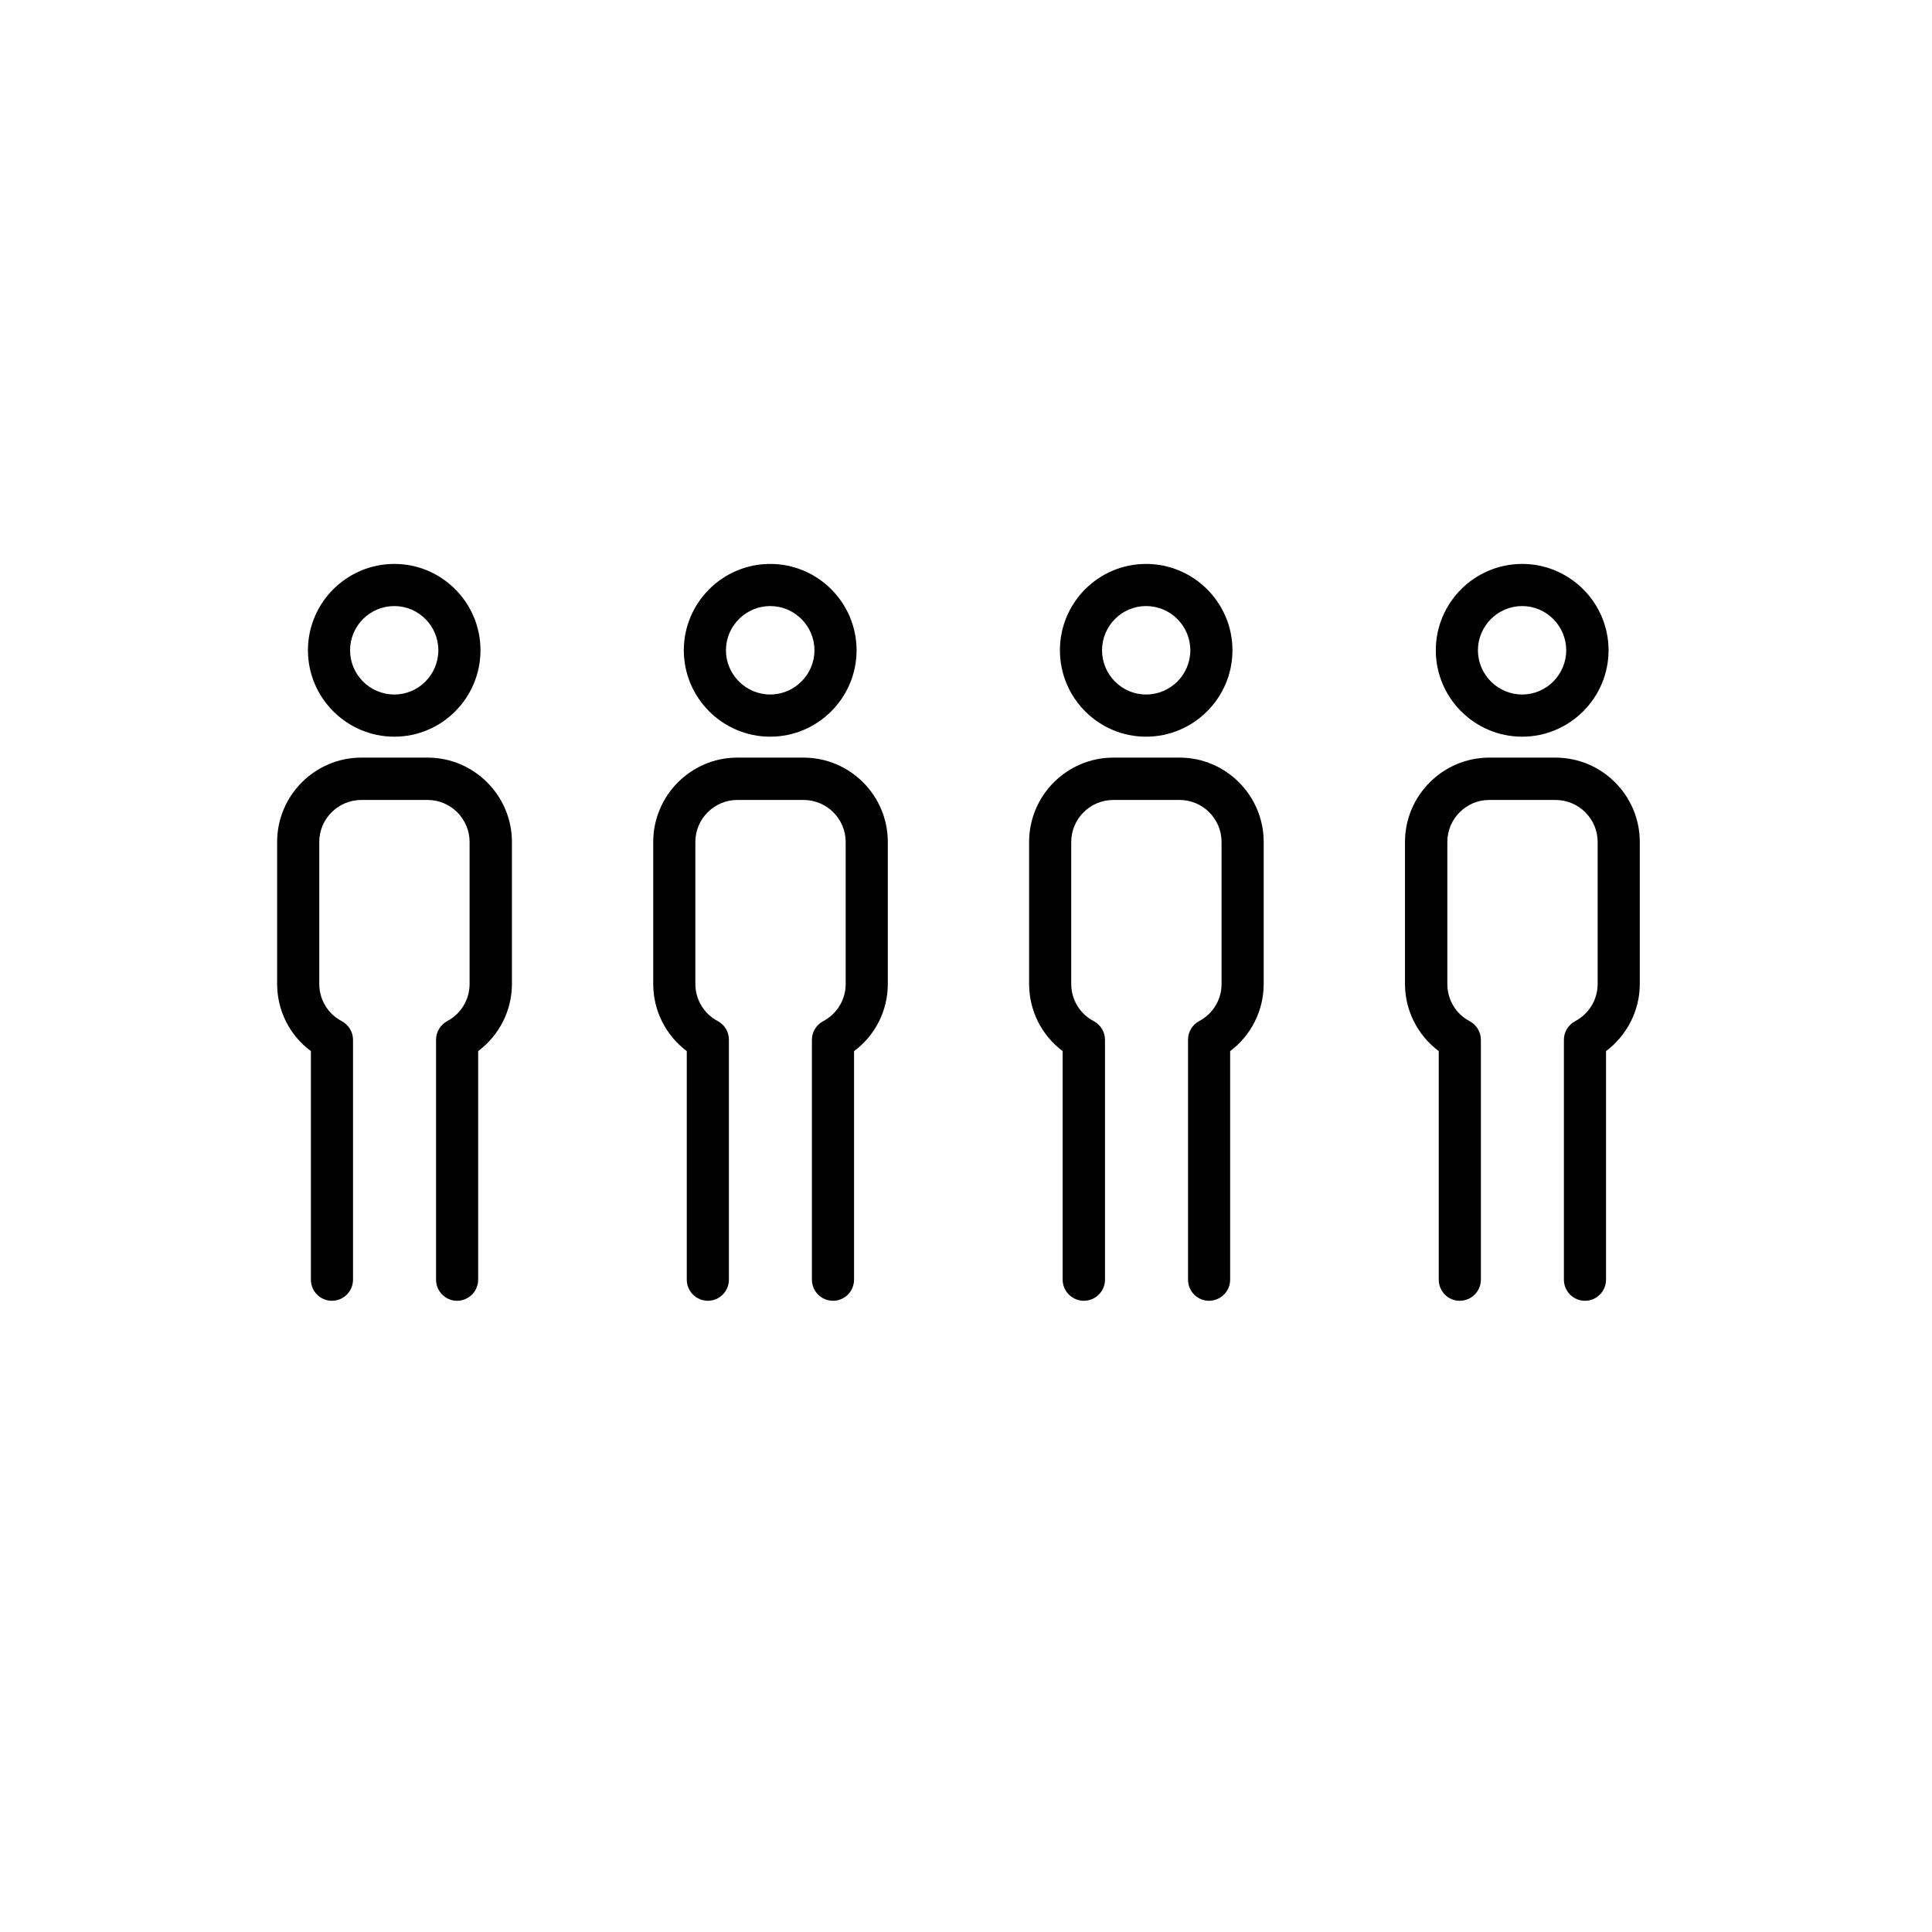 <svg xmlns="http://www.w3.org/2000/svg" xmlns:xlink="http://www.w3.org/1999/xlink" width="36pt" height="36pt" viewBox="0 0 36 36"><defs><clipPath id="clip1"><path d="M 5 10.508 L 9 10.508 L 9 14 L 5 14 Z M 5 10.508 "></path></clipPath><clipPath id="clip2"><path d="M 5 14 L 10 14 L 10 24.238 L 5 24.238 Z M 5 14 "></path></clipPath><clipPath id="clip3"><path d="M 26 10.508 L 30 10.508 L 30 14 L 26 14 Z M 26 10.508 "></path></clipPath><clipPath id="clip4"><path d="M 26 14 L 31 14 L 31 24.238 L 26 24.238 Z M 26 14 "></path></clipPath><clipPath id="clip5"><path d="M 12 10.508 L 16 10.508 L 16 14 L 12 14 Z M 12 10.508 "></path></clipPath><clipPath id="clip6"><path d="M 12 14 L 17 14 L 17 24.238 L 12 24.238 Z M 12 14 "></path></clipPath><clipPath id="clip7"><path d="M 19 10.508 L 23 10.508 L 23 14 L 19 14 Z M 19 10.508 "></path></clipPath><clipPath id="clip8"><path d="M 19 14 L 24 14 L 24 24.238 L 19 24.238 Z M 19 14 "></path></clipPath></defs><g id="surface1"><g clip-path="url(#clip1)" clip-rule="nonzero"><path style=" stroke:none;fill-rule:nonzero;fill:rgb(0%,0%,0%);fill-opacity:1;" d="M 7.348 13.727 C 8.234 13.727 8.953 13.004 8.953 12.117 C 8.953 11.23 8.234 10.508 7.348 10.508 C 6.461 10.508 5.738 11.23 5.738 12.117 C 5.738 13.004 6.461 13.727 7.348 13.727 Z M 7.348 11.293 C 7.801 11.293 8.168 11.664 8.168 12.117 C 8.168 12.57 7.801 12.941 7.348 12.941 C 6.891 12.941 6.523 12.57 6.523 12.117 C 6.523 11.664 6.891 11.293 7.348 11.293 Z M 7.348 11.293 "></path></g><g clip-path="url(#clip2)" clip-rule="nonzero"><path style=" stroke:none;fill-rule:nonzero;fill:rgb(0%,0%,0%);fill-opacity:1;" d="M 7.969 14.117 L 6.734 14.117 C 5.867 14.117 5.164 14.824 5.164 15.688 L 5.164 18.336 C 5.164 18.832 5.398 19.293 5.793 19.586 L 5.793 23.844 C 5.793 24.062 5.969 24.238 6.184 24.238 C 6.402 24.238 6.578 24.062 6.578 23.844 L 6.578 19.375 C 6.578 19.223 6.492 19.094 6.367 19.027 C 6.109 18.891 5.949 18.625 5.949 18.336 L 5.949 15.688 C 5.949 15.258 6.301 14.906 6.734 14.906 L 7.969 14.906 C 8.398 14.906 8.75 15.258 8.75 15.688 L 8.75 18.336 C 8.75 18.625 8.59 18.891 8.332 19.027 C 8.211 19.094 8.125 19.223 8.125 19.375 L 8.125 23.844 C 8.125 24.062 8.301 24.238 8.516 24.238 C 8.734 24.238 8.91 24.062 8.91 23.844 L 8.91 19.586 C 9.301 19.293 9.539 18.832 9.539 18.336 L 9.539 15.688 C 9.539 14.824 8.832 14.117 7.969 14.117 Z M 7.969 14.117 "></path></g><g clip-path="url(#clip3)" clip-rule="nonzero"><path style=" stroke:none;fill-rule:nonzero;fill:rgb(0%,0%,0%);fill-opacity:1;" d="M 28.363 13.727 C 29.25 13.727 29.973 13.004 29.973 12.117 C 29.973 11.23 29.25 10.508 28.363 10.508 C 27.477 10.508 26.754 11.23 26.754 12.117 C 26.754 13.004 27.477 13.727 28.363 13.727 Z M 28.363 11.293 C 28.816 11.293 29.184 11.664 29.184 12.117 C 29.184 12.57 28.816 12.941 28.363 12.941 C 27.91 12.941 27.539 12.57 27.539 12.117 C 27.539 11.664 27.91 11.293 28.363 11.293 Z M 28.363 11.293 "></path></g><g clip-path="url(#clip4)" clip-rule="nonzero"><path style=" stroke:none;fill-rule:nonzero;fill:rgb(0%,0%,0%);fill-opacity:1;" d="M 28.984 14.117 L 27.75 14.117 C 26.887 14.117 26.18 14.824 26.18 15.688 L 26.18 18.336 C 26.18 18.832 26.418 19.293 26.809 19.586 L 26.809 23.844 C 26.809 24.062 26.984 24.238 27.199 24.238 C 27.418 24.238 27.594 24.062 27.594 23.844 L 27.594 19.375 C 27.594 19.223 27.508 19.094 27.383 19.027 C 27.125 18.891 26.969 18.625 26.969 18.336 L 26.969 15.688 C 26.969 15.258 27.32 14.906 27.75 14.906 L 28.984 14.906 C 29.418 14.906 29.77 15.258 29.77 15.688 L 29.77 18.336 C 29.77 18.625 29.609 18.891 29.352 19.027 C 29.227 19.094 29.141 19.223 29.141 19.375 L 29.141 23.844 C 29.141 24.062 29.316 24.238 29.535 24.238 C 29.75 24.238 29.926 24.062 29.926 23.844 L 29.926 19.586 C 30.316 19.293 30.555 18.832 30.555 18.336 L 30.555 15.688 C 30.555 14.824 29.852 14.117 28.984 14.117 Z M 28.984 14.117 "></path></g><g clip-path="url(#clip5)" clip-rule="nonzero"><path style=" stroke:none;fill-rule:nonzero;fill:rgb(0%,0%,0%);fill-opacity:1;" d="M 14.352 13.727 C 15.238 13.727 15.961 13.004 15.961 12.117 C 15.961 11.23 15.238 10.508 14.352 10.508 C 13.465 10.508 12.742 11.23 12.742 12.117 C 12.742 13.004 13.465 13.727 14.352 13.727 Z M 14.352 11.293 C 14.805 11.293 15.176 11.664 15.176 12.117 C 15.176 12.57 14.805 12.941 14.352 12.941 C 13.898 12.941 13.527 12.57 13.527 12.117 C 13.527 11.664 13.898 11.293 14.352 11.293 Z M 14.352 11.293 "></path></g><g clip-path="url(#clip6)" clip-rule="nonzero"><path style=" stroke:none;fill-rule:nonzero;fill:rgb(0%,0%,0%);fill-opacity:1;" d="M 14.973 14.117 L 13.738 14.117 C 12.875 14.117 12.172 14.824 12.172 15.688 L 12.172 18.336 C 12.172 18.832 12.406 19.293 12.797 19.586 L 12.797 23.844 C 12.797 24.062 12.973 24.238 13.191 24.238 C 13.406 24.238 13.582 24.062 13.582 23.844 L 13.582 19.375 C 13.582 19.223 13.5 19.094 13.375 19.027 C 13.117 18.891 12.957 18.625 12.957 18.336 L 12.957 15.688 C 12.957 15.258 13.309 14.906 13.738 14.906 L 14.973 14.906 C 15.406 14.906 15.758 15.258 15.758 15.688 L 15.758 18.336 C 15.758 18.625 15.598 18.891 15.34 19.027 C 15.215 19.094 15.129 19.223 15.129 19.375 L 15.129 23.844 C 15.129 24.062 15.305 24.238 15.523 24.238 C 15.738 24.238 15.914 24.062 15.914 23.844 L 15.914 19.586 C 16.309 19.293 16.543 18.832 16.543 18.336 L 16.543 15.688 C 16.543 14.824 15.84 14.117 14.973 14.117 Z M 14.973 14.117 "></path></g><g clip-path="url(#clip7)" clip-rule="nonzero"><path style=" stroke:none;fill-rule:nonzero;fill:rgb(0%,0%,0%);fill-opacity:1;" d="M 21.355 13.727 C 22.242 13.727 22.965 13.004 22.965 12.117 C 22.965 11.23 22.242 10.508 21.355 10.508 C 20.469 10.508 19.75 11.23 19.75 12.117 C 19.75 13.004 20.469 13.727 21.355 13.727 Z M 21.355 11.293 C 21.812 11.293 22.18 11.664 22.18 12.117 C 22.18 12.57 21.812 12.941 21.355 12.941 C 20.902 12.941 20.535 12.57 20.535 12.117 C 20.535 11.664 20.902 11.293 21.355 11.293 Z M 21.355 11.293 "></path></g><g clip-path="url(#clip8)" clip-rule="nonzero"><path style=" stroke:none;fill-rule:nonzero;fill:rgb(0%,0%,0%);fill-opacity:1;" d="M 21.98 14.117 L 20.746 14.117 C 19.879 14.117 19.176 14.824 19.176 15.688 L 19.176 18.336 C 19.176 18.832 19.41 19.293 19.801 19.586 L 19.801 23.844 C 19.801 24.062 19.98 24.238 20.195 24.238 C 20.414 24.238 20.59 24.062 20.59 23.844 L 20.59 19.375 C 20.59 19.223 20.504 19.094 20.379 19.027 C 20.121 18.891 19.961 18.625 19.961 18.336 L 19.961 15.688 C 19.961 15.258 20.312 14.906 20.746 14.906 L 21.98 14.906 C 22.41 14.906 22.762 15.258 22.762 15.688 L 22.762 18.336 C 22.762 18.625 22.602 18.891 22.344 19.027 C 22.219 19.094 22.137 19.223 22.137 19.375 L 22.137 23.844 C 22.137 24.062 22.312 24.238 22.527 24.238 C 22.746 24.238 22.922 24.062 22.922 23.844 L 22.922 19.586 C 23.312 19.293 23.547 18.832 23.547 18.336 L 23.547 15.688 C 23.547 14.824 22.844 14.117 21.98 14.117 Z M 21.98 14.117 "></path></g></g></svg>